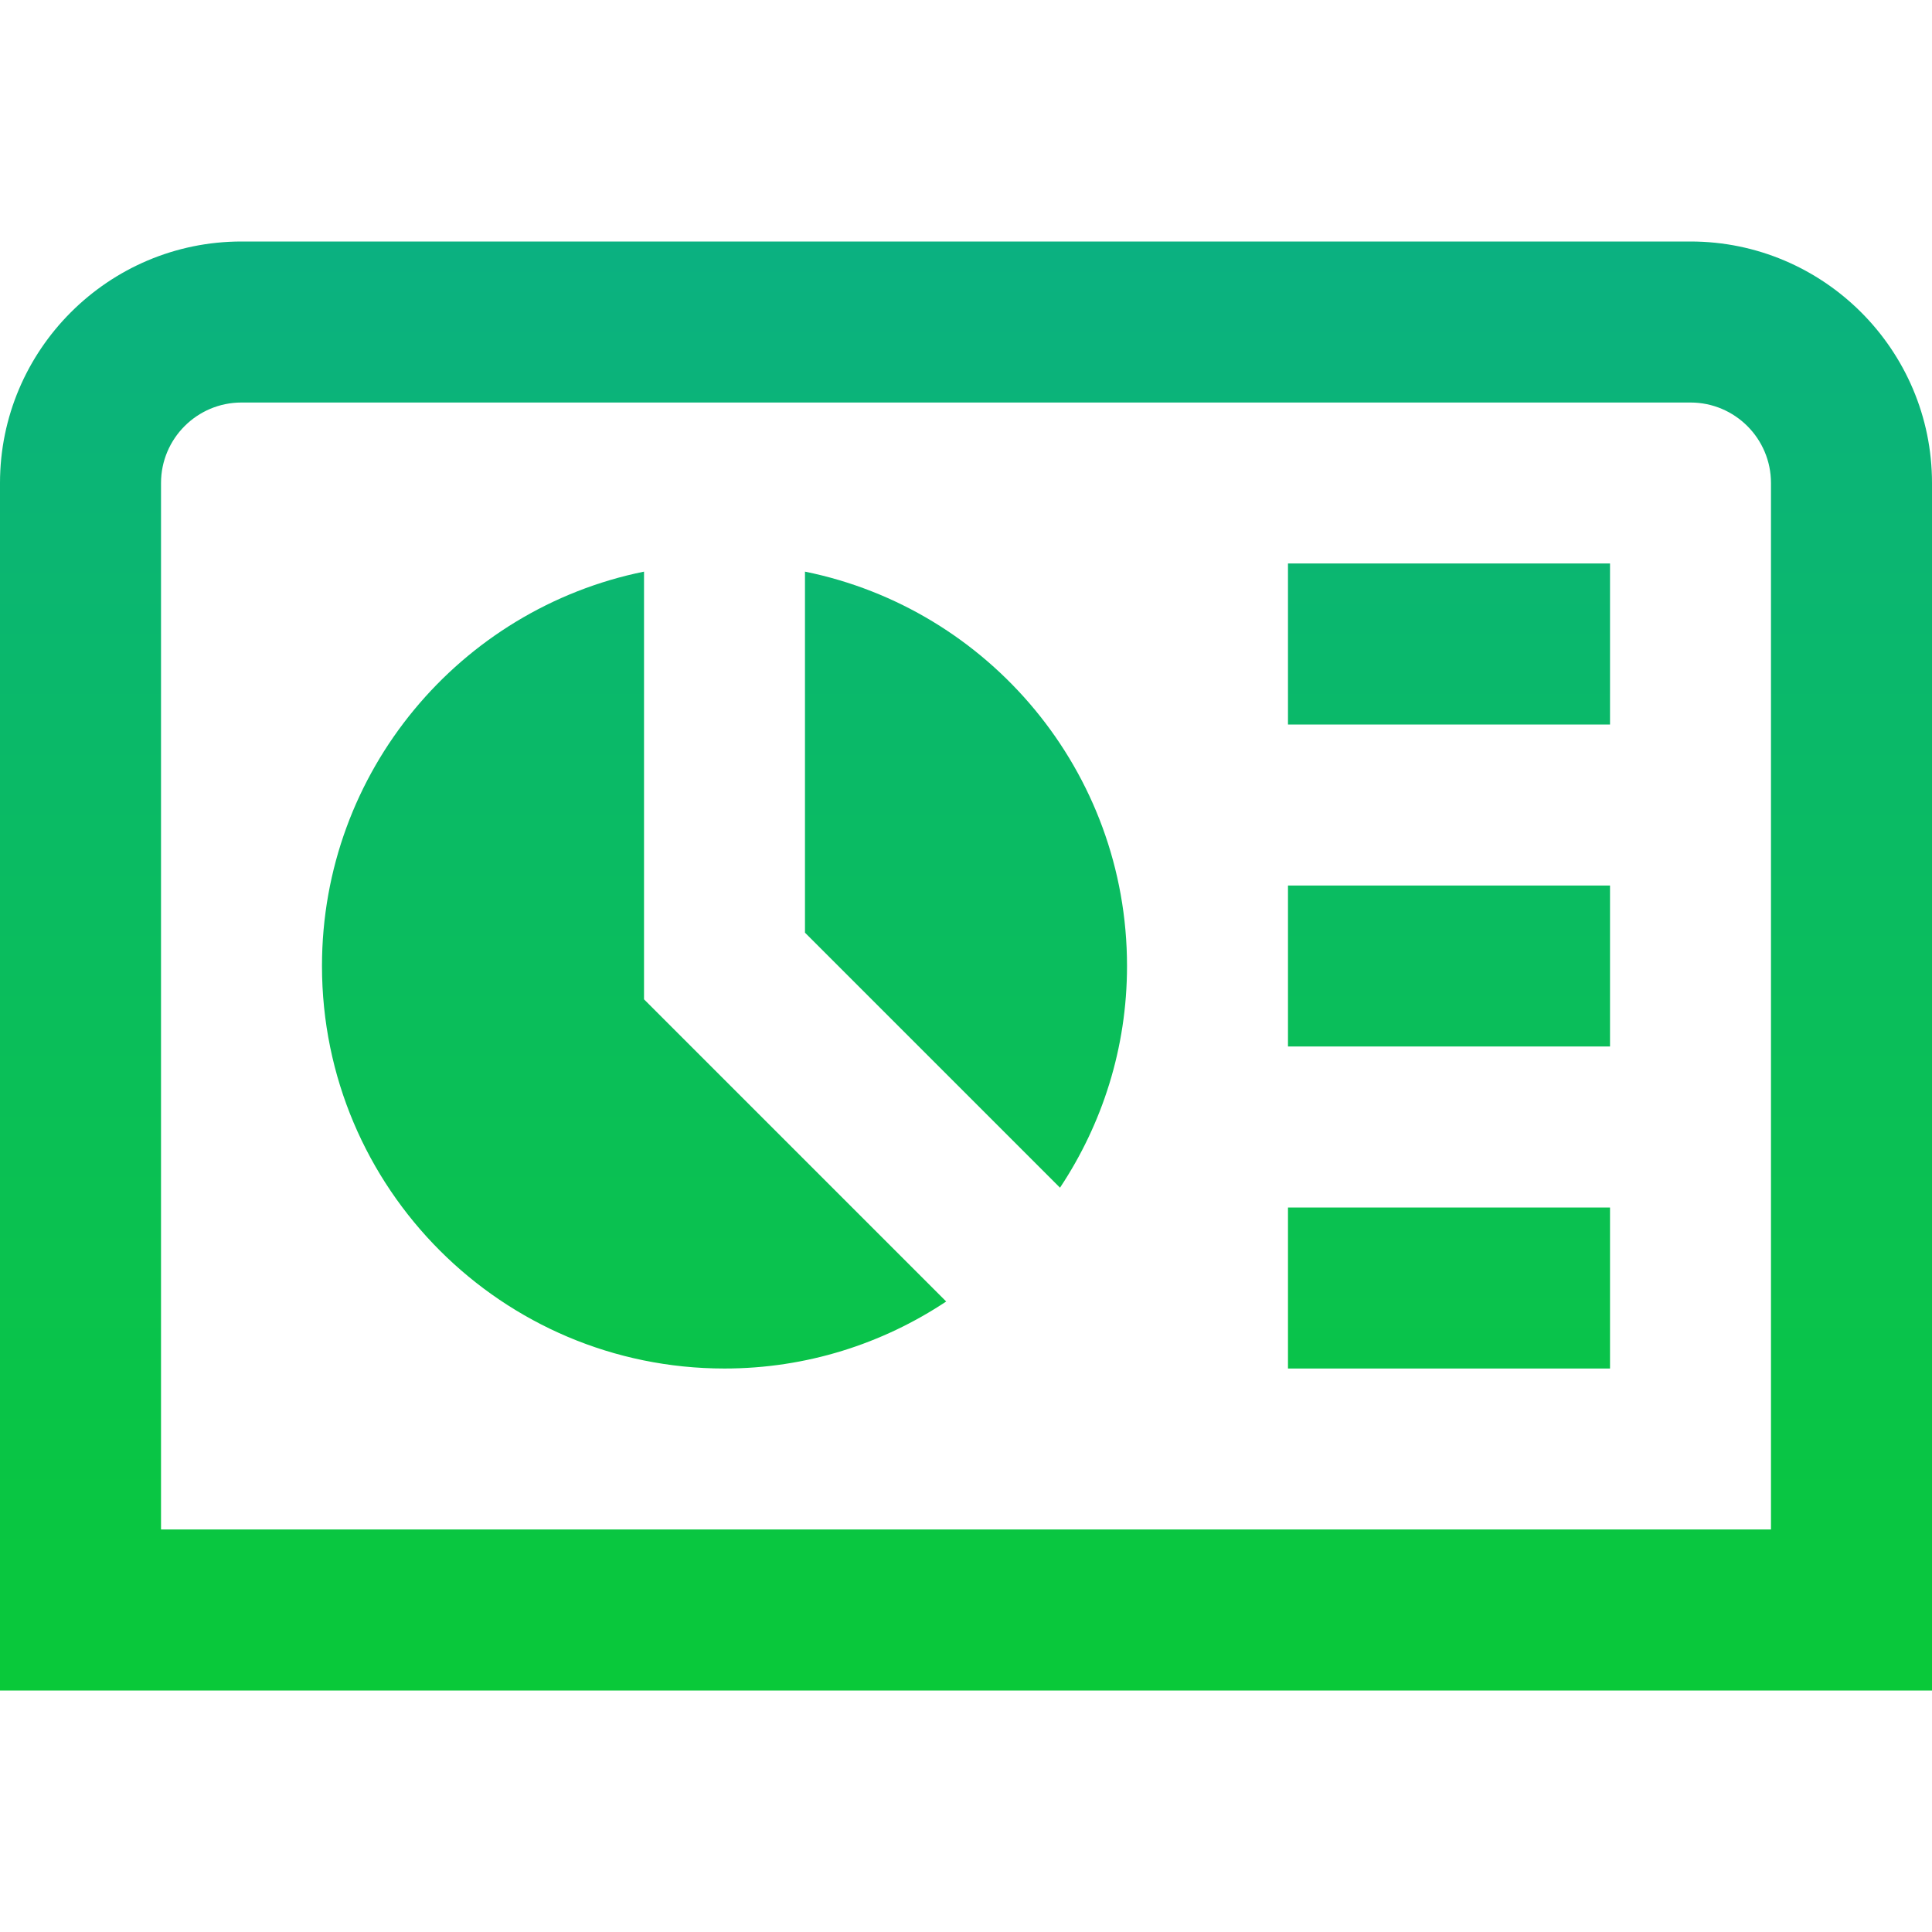 <svg width="32" height="32" viewBox="0 0 32 32" fill="none" xmlns="http://www.w3.org/2000/svg">
<path d="M18.667 16C18.667 17.359 18.256 18.619 17.557 19.672L13.333 15.448V9.468C16.376 10.085 18.667 12.775 18.667 16ZM10.667 9.468C7.624 10.085 5.333 12.775 5.333 16C5.333 19.681 8.319 22.667 12 22.667C13.359 22.667 14.619 22.256 15.672 21.557L10.667 16.552V9.468ZM21.333 12H26.667V9.333H21.333V12ZM21.333 17.333H26.667V14.667H21.333V17.333ZM21.333 22.667H26.667V20H21.333V22.667ZM32 8V28H0V8C0 5.795 1.795 4 4 4H28C30.205 4 32 5.795 32 8ZM29.333 8C29.333 7.265 28.736 6.667 28 6.667H4C3.264 6.667 2.667 7.265 2.667 8V25.333H29.333V8Z" fill="url(#paint0_linear_1143_2907)"/>
<defs>
<linearGradient id="paint0_linear_1143_2907" x1="16" y1="4" x2="16" y2="28" gradientUnits="userSpaceOnUse">
<stop stop-color="#0BB181"/>
<stop offset="1" stop-color="#09C939"/>
</linearGradient>
</defs>
</svg>
